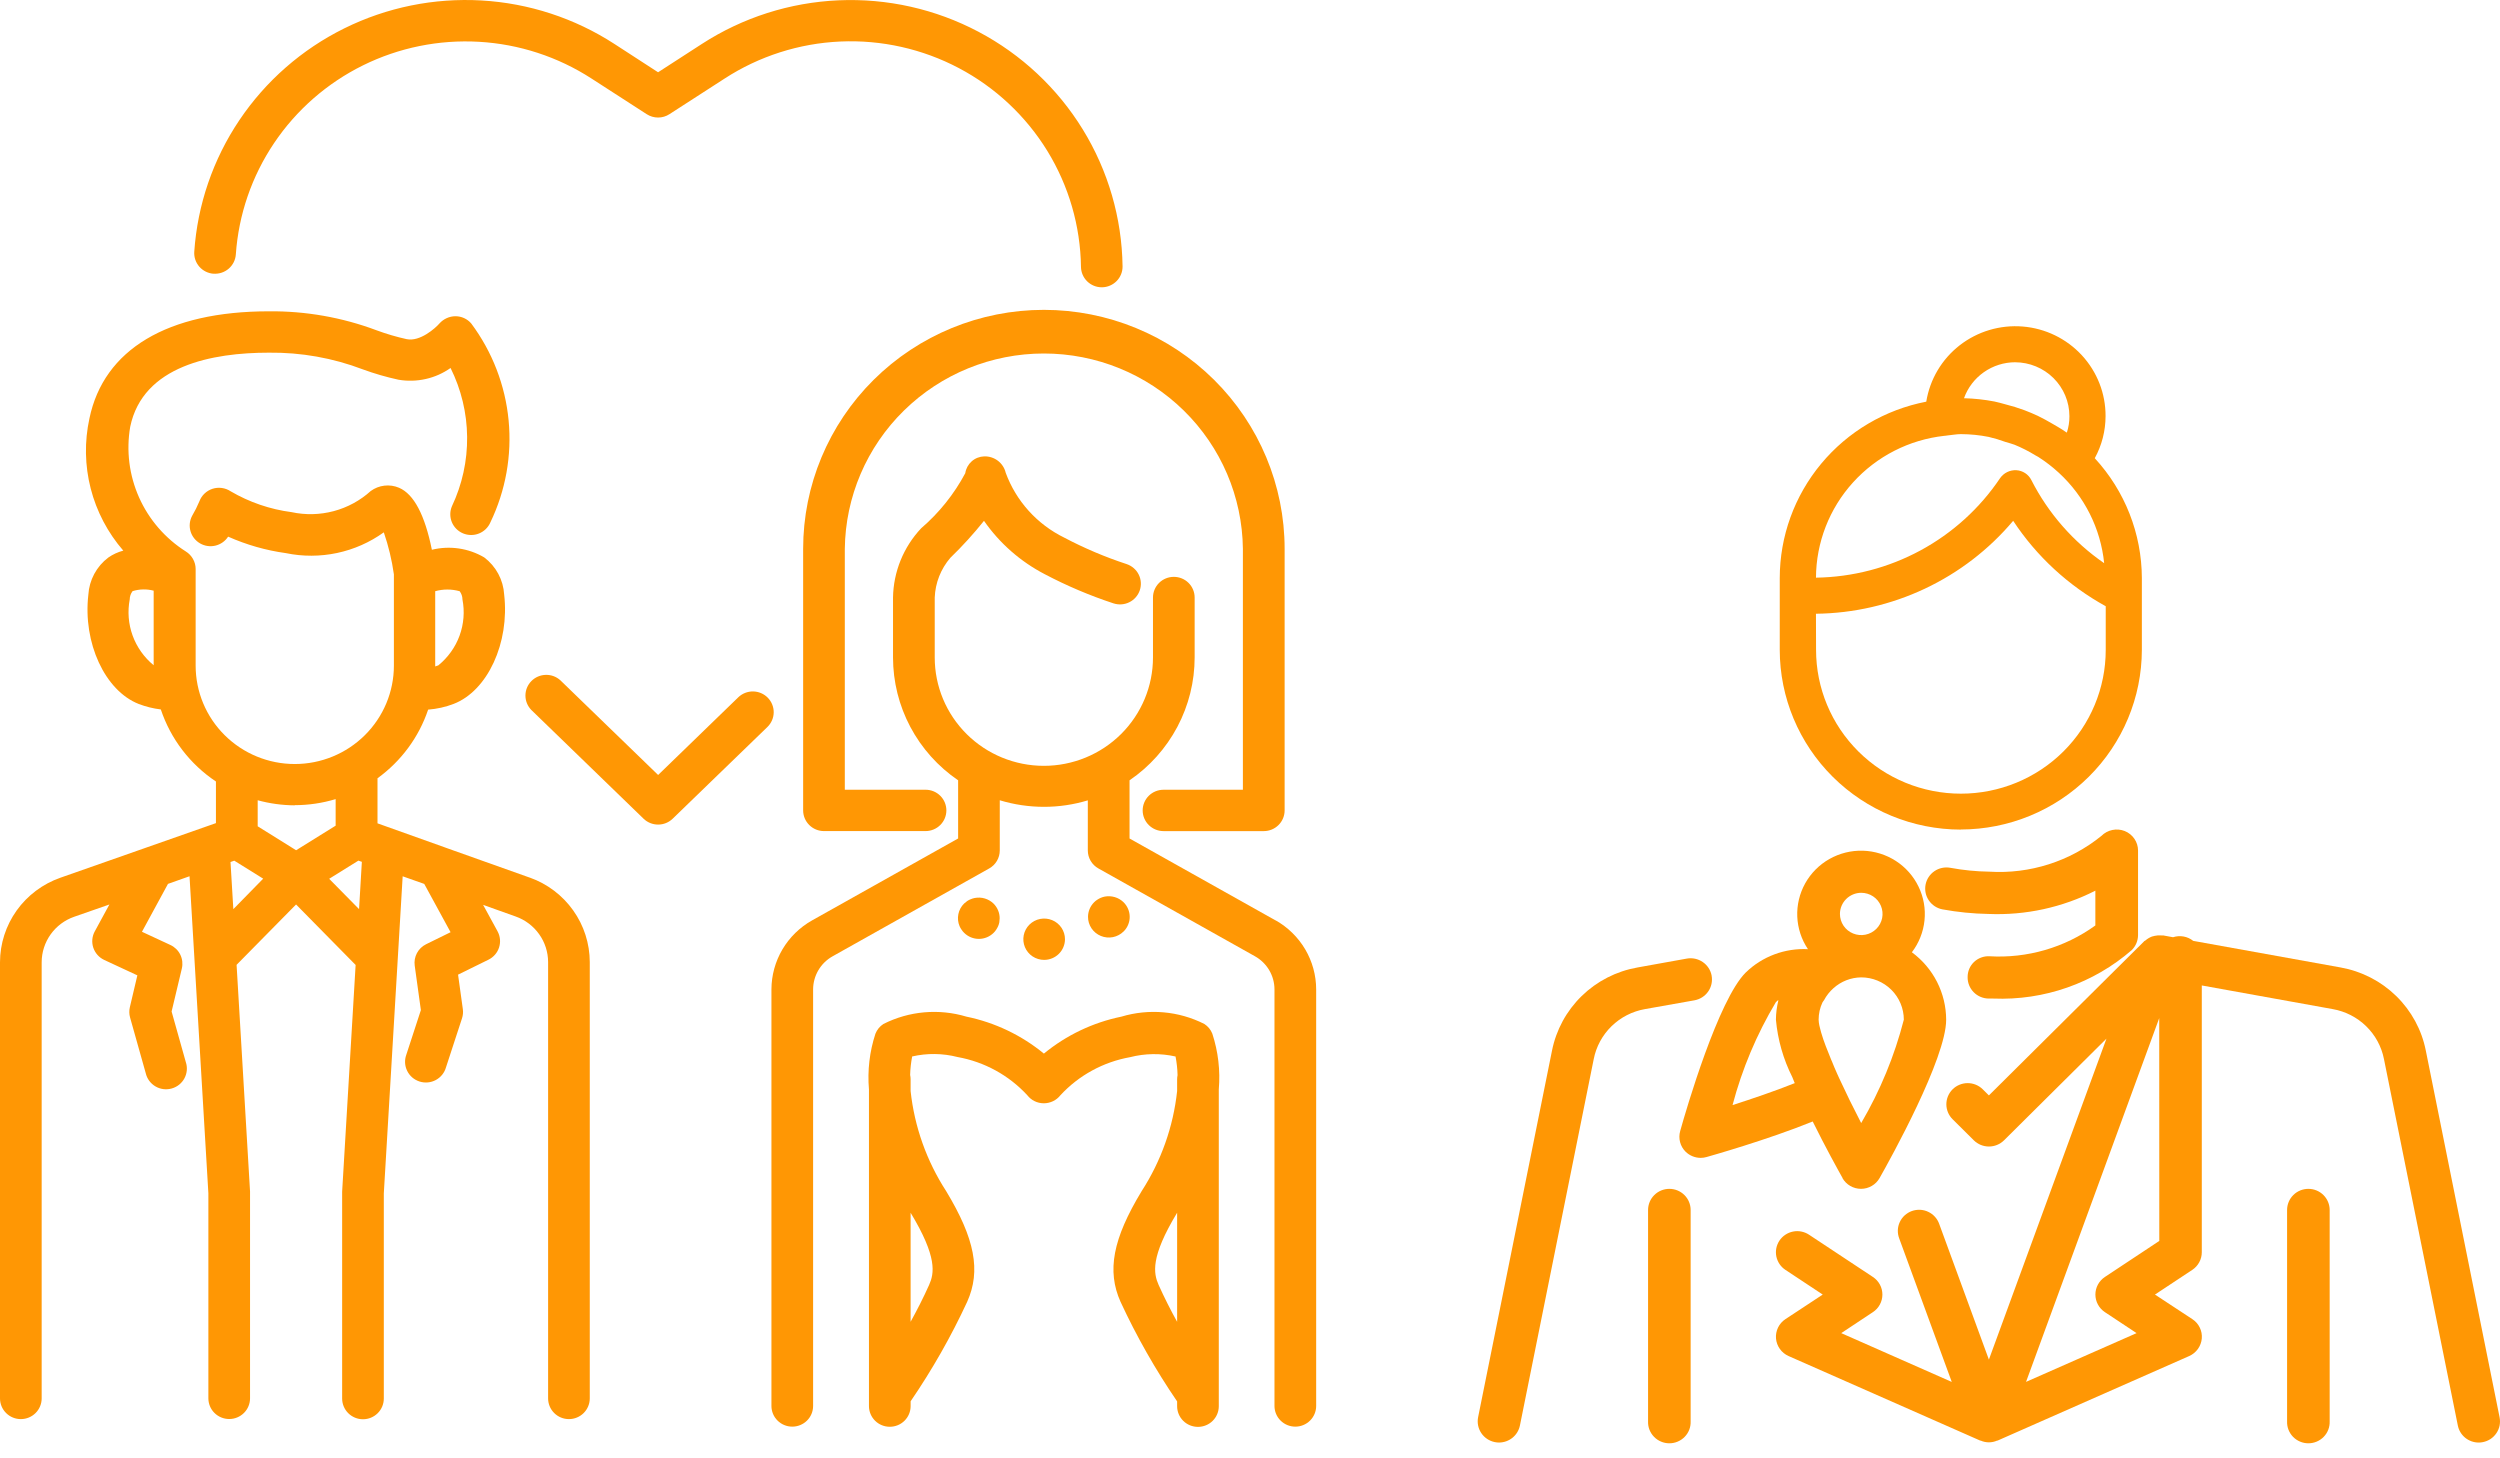 <svg width="120" height="70" viewBox="0 0 120 70" fill="none" xmlns="http://www.w3.org/2000/svg">
<path d="M10.254 13.137C10.519 13.155 10.78 13.068 10.98 12.894C11.18 12.721 11.302 12.476 11.32 12.213C11.452 10.304 12.084 8.462 13.155 6.87C14.225 5.278 15.696 3.992 17.422 3.138C19.148 2.285 21.069 1.895 22.994 2.006C24.919 2.117 26.781 2.726 28.396 3.772L31.041 5.48C31.204 5.586 31.394 5.642 31.588 5.642C31.782 5.642 31.972 5.586 32.134 5.48L34.78 3.772C36.438 2.696 38.356 2.082 40.335 1.993C42.313 1.905 44.279 2.346 46.028 3.27C47.776 4.194 49.242 5.568 50.273 7.246C51.303 8.925 51.861 10.848 51.887 12.814C51.891 13.074 51.998 13.322 52.185 13.505C52.372 13.688 52.624 13.79 52.886 13.79H52.9C53.164 13.786 53.416 13.677 53.6 13.489C53.785 13.3 53.886 13.047 53.883 12.785C53.851 10.465 53.192 8.196 51.975 6.215C50.759 4.235 49.029 2.614 46.966 1.524C44.903 0.433 42.583 -0.088 40.248 0.015C37.914 0.118 35.649 0.841 33.692 2.108L31.588 3.469L29.49 2.108C27.583 0.872 25.383 0.153 23.11 0.022C20.836 -0.109 18.567 0.352 16.529 1.36C14.49 2.368 12.753 3.888 11.489 5.769C10.225 7.65 9.479 9.826 9.325 12.082C9.307 12.344 9.394 12.603 9.569 12.802C9.743 13 9.989 13.121 10.254 13.14" fill="#FF9704"/>
<path d="M25.426 42.125L21.439 40.706C21.399 40.688 21.358 40.673 21.316 40.661L18.12 39.52V37.357C19.255 36.536 20.105 35.385 20.551 34.062C20.973 34.03 21.387 33.937 21.781 33.785C23.405 33.155 24.468 30.857 24.2 28.538C24.179 28.19 24.083 27.851 23.918 27.543C23.752 27.235 23.522 26.967 23.242 26.755C22.486 26.311 21.583 26.179 20.73 26.389C20.394 24.725 19.869 23.719 19.155 23.413C18.934 23.318 18.692 23.283 18.453 23.311C18.214 23.338 17.987 23.428 17.794 23.57C17.288 24.027 16.68 24.358 16.019 24.534C15.358 24.71 14.665 24.727 13.996 24.583C12.963 24.448 11.967 24.107 11.069 23.581C10.944 23.498 10.8 23.444 10.65 23.423C10.501 23.402 10.348 23.415 10.204 23.461C10.06 23.507 9.928 23.585 9.819 23.689C9.709 23.792 9.625 23.919 9.572 24.06C9.472 24.301 9.355 24.535 9.222 24.76C9.101 24.987 9.073 25.251 9.144 25.498C9.215 25.744 9.38 25.954 9.603 26.083C9.826 26.212 10.091 26.25 10.342 26.19C10.593 26.129 10.811 25.975 10.95 25.759C11.831 26.151 12.764 26.418 13.721 26.55C14.532 26.718 15.369 26.715 16.178 26.544C16.988 26.372 17.753 26.034 18.423 25.552C18.648 26.208 18.81 26.883 18.907 27.569V31.95C18.907 33.203 18.405 34.404 17.513 35.289C16.621 36.175 15.411 36.673 14.149 36.673C12.887 36.673 11.677 36.175 10.785 35.289C9.892 34.404 9.391 33.203 9.391 31.95V27.313C9.391 27.144 9.347 26.979 9.264 26.831C9.182 26.684 9.063 26.559 8.919 26.47C7.931 25.844 7.15 24.942 6.675 23.877C6.201 22.813 6.053 21.633 6.25 20.486C6.86 17.545 10.204 16.928 12.908 16.928C14.449 16.91 15.979 17.182 17.416 17.73C17.975 17.935 18.548 18.101 19.13 18.227C19.563 18.301 20.007 18.289 20.435 18.192C20.864 18.096 21.269 17.916 21.627 17.663C22.139 18.693 22.411 19.824 22.422 20.972C22.434 22.121 22.185 23.257 21.694 24.297C21.59 24.539 21.587 24.813 21.686 25.058C21.786 25.302 21.979 25.498 22.223 25.601C22.468 25.704 22.744 25.707 22.99 25.608C23.237 25.51 23.433 25.318 23.538 25.075C24.272 23.551 24.575 21.857 24.413 20.175C24.252 18.493 23.632 16.887 22.62 15.528C22.527 15.418 22.41 15.331 22.279 15.27C22.148 15.21 22.005 15.179 21.861 15.179C21.716 15.18 21.574 15.211 21.442 15.271C21.311 15.33 21.193 15.416 21.097 15.523C20.891 15.761 20.158 16.409 19.524 16.28C19.03 16.171 18.544 16.028 18.069 15.852C16.42 15.234 14.669 14.926 12.906 14.943C8.04 14.943 4.981 16.773 4.293 20.084C4.05 21.195 4.071 22.346 4.353 23.447C4.635 24.548 5.171 25.569 5.918 26.43C5.661 26.498 5.417 26.61 5.199 26.762C4.919 26.973 4.689 27.241 4.524 27.549C4.359 27.857 4.262 28.196 4.241 28.544C3.973 30.853 5.037 33.156 6.662 33.792C7.002 33.922 7.357 34.01 7.719 34.053C8.19 35.465 9.121 36.682 10.365 37.512V39.51L2.898 42.131C2.052 42.428 1.319 42.977 0.8 43.703C0.281 44.43 0.002 45.298 0 46.188L0 67.124C0 67.387 0.105 67.639 0.293 67.826C0.48 68.012 0.735 68.117 1 68.117C1.265 68.117 1.52 68.012 1.707 67.826C1.895 67.639 2 67.387 2 67.124V46.188C2.001 45.708 2.152 45.24 2.432 44.848C2.712 44.457 3.108 44.161 3.565 44.003L5.251 43.415L4.549 44.706C4.484 44.825 4.444 44.956 4.432 45.09C4.42 45.225 4.436 45.361 4.478 45.489C4.521 45.617 4.59 45.736 4.68 45.837C4.77 45.938 4.88 46.02 5.004 46.078L6.593 46.817L6.232 48.35C6.195 48.511 6.198 48.678 6.243 48.838L6.996 51.515C7.027 51.646 7.083 51.769 7.163 51.878C7.243 51.986 7.344 52.078 7.46 52.146C7.576 52.215 7.705 52.259 7.839 52.277C7.974 52.294 8.11 52.285 8.24 52.248C8.37 52.212 8.492 52.15 8.597 52.066C8.702 51.982 8.79 51.877 8.853 51.759C8.916 51.64 8.955 51.51 8.966 51.376C8.978 51.243 8.962 51.108 8.919 50.981L8.237 48.553L8.729 46.485C8.781 46.263 8.755 46.03 8.655 45.825C8.555 45.62 8.387 45.455 8.179 45.359L6.814 44.725L8.063 42.426L9.097 42.06L10.002 57.279V67.12C10.002 67.383 10.107 67.636 10.295 67.822C10.483 68.008 10.737 68.113 11.002 68.113C11.268 68.113 11.522 68.008 11.709 67.822C11.897 67.636 12.002 67.383 12.002 67.12V57.253C12.002 57.233 12.002 57.214 12.002 57.194L11.356 46.312L14.211 43.415L17.07 46.318L16.423 57.2C16.423 57.22 16.423 57.239 16.423 57.259V67.131C16.423 67.394 16.529 67.647 16.716 67.833C16.904 68.019 17.158 68.124 17.423 68.124C17.689 68.124 17.943 68.019 18.13 67.833C18.318 67.647 18.423 67.394 18.423 67.131V57.282L19.328 42.062L20.364 42.428L21.628 44.746L20.453 45.323C20.265 45.416 20.111 45.564 20.013 45.748C19.915 45.932 19.878 46.142 19.906 46.348L20.202 48.485L19.504 50.624C19.458 50.75 19.437 50.883 19.444 51.017C19.451 51.151 19.485 51.281 19.544 51.401C19.603 51.522 19.686 51.629 19.787 51.717C19.889 51.804 20.008 51.87 20.136 51.912C20.264 51.953 20.399 51.968 20.534 51.956C20.668 51.944 20.798 51.905 20.917 51.842C21.035 51.778 21.14 51.692 21.224 51.588C21.308 51.483 21.371 51.363 21.407 51.234L22.177 48.879C22.223 48.737 22.237 48.586 22.216 48.438L21.987 46.783L23.447 46.065C23.567 46.006 23.674 45.923 23.762 45.822C23.85 45.721 23.916 45.603 23.956 45.476C23.997 45.348 24.011 45.214 23.998 45.081C23.986 44.949 23.946 44.819 23.882 44.702L23.19 43.434L24.753 43.992C25.207 44.153 25.6 44.449 25.878 44.84C26.157 45.23 26.307 45.697 26.309 46.175V67.124C26.309 67.387 26.414 67.639 26.602 67.826C26.789 68.012 27.043 68.117 27.309 68.117C27.574 68.117 27.828 68.012 28.016 67.826C28.203 67.639 28.309 67.387 28.309 67.124V46.175C28.306 45.288 28.029 44.424 27.514 43.7C26.999 42.975 26.273 42.425 25.432 42.125M22.061 28.376C22.149 28.49 22.197 28.629 22.198 28.773C22.31 29.355 22.262 29.957 22.058 30.514C21.854 31.071 21.501 31.563 21.038 31.938C20.988 31.957 20.939 31.973 20.89 31.989C20.89 31.977 20.89 31.966 20.89 31.954V28.378C21.272 28.271 21.677 28.271 22.06 28.378M6.227 28.771C6.228 28.628 6.276 28.489 6.363 28.375C6.692 28.273 7.043 28.265 7.376 28.353V31.932C6.917 31.555 6.569 31.064 6.366 30.508C6.164 29.952 6.116 29.352 6.227 28.771ZM14.144 38.648C14.81 38.648 15.473 38.55 16.111 38.357V39.632L14.213 40.812L12.369 39.662V38.412C12.949 38.571 13.548 38.653 14.15 38.656M11.2 43.639L11.064 41.376L11.245 41.312L12.633 42.176L11.2 43.639ZM17.235 43.639L15.8 42.182L17.203 41.31L17.369 41.368L17.235 43.639Z" fill="#FF9704"/>
<path d="M36.851 33.488C36.76 33.395 36.65 33.321 36.529 33.269C36.409 33.218 36.279 33.191 36.148 33.189C36.017 33.187 35.886 33.212 35.764 33.26C35.642 33.308 35.531 33.38 35.437 33.471L31.59 37.199L26.897 32.654C26.705 32.479 26.453 32.386 26.193 32.394C25.933 32.401 25.686 32.508 25.505 32.693C25.323 32.878 25.222 33.125 25.221 33.383C25.22 33.641 25.32 33.889 25.5 34.075L30.891 39.298C31.078 39.479 31.328 39.58 31.59 39.58C31.851 39.58 32.101 39.479 32.288 39.298L36.837 34.894C36.931 34.803 37.005 34.694 37.057 34.575C37.109 34.455 37.136 34.326 37.138 34.196C37.14 34.066 37.115 33.936 37.066 33.815C37.018 33.694 36.945 33.584 36.854 33.491" fill="#FF9704"/>
<path d="M38.551 26.344V38.9C38.551 39.163 38.657 39.415 38.844 39.601C39.032 39.787 39.285 39.892 39.55 39.892H44.426C44.691 39.892 44.946 39.787 45.133 39.601C45.321 39.415 45.426 39.162 45.426 38.899C45.426 38.636 45.321 38.383 45.133 38.197C44.946 38.011 44.691 37.907 44.426 37.907H40.551V26.344C40.58 23.848 41.599 21.463 43.388 19.708C45.176 17.952 47.59 16.968 50.105 16.968C52.621 16.968 55.034 17.952 56.823 19.708C58.612 21.463 59.631 23.848 59.659 26.344V37.908H55.848C55.583 37.908 55.329 38.012 55.141 38.198C54.954 38.385 54.848 38.637 54.848 38.9C54.848 39.164 54.954 39.416 55.141 39.602C55.329 39.788 55.583 39.893 55.848 39.893H60.663C60.928 39.893 61.181 39.788 61.369 39.602C61.556 39.416 61.662 39.164 61.662 38.901V26.344C61.662 23.302 60.444 20.384 58.277 18.233C56.11 16.082 53.171 14.873 50.106 14.873C47.041 14.873 44.102 16.082 41.934 18.233C39.767 20.384 38.551 23.302 38.551 26.344Z" fill="#FF9704"/>
<path d="M58.192 49.617C58.117 49.426 57.983 49.263 57.81 49.151C56.577 48.528 55.15 48.402 53.826 48.799C52.459 49.08 51.182 49.689 50.107 50.573C49.032 49.689 47.756 49.08 46.389 48.799C45.065 48.402 43.637 48.528 42.404 49.151C42.23 49.263 42.097 49.426 42.021 49.617C41.738 50.48 41.633 51.39 41.71 52.294V67.493C41.71 67.756 41.816 68.008 42.003 68.195C42.191 68.381 42.445 68.485 42.71 68.485C42.975 68.485 43.23 68.381 43.417 68.195C43.605 68.008 43.71 67.756 43.71 67.493V67.262C44.746 65.746 45.655 64.148 46.426 62.483C47.091 60.997 46.795 59.458 45.416 57.175C44.478 55.727 43.894 54.082 43.709 52.371V51.803C43.709 51.734 43.702 51.666 43.687 51.598C43.694 51.3 43.727 51.003 43.784 50.71C44.503 50.545 45.252 50.555 45.966 50.738C47.252 50.969 48.425 51.612 49.308 52.569C49.401 52.689 49.521 52.787 49.658 52.855C49.795 52.922 49.946 52.957 50.099 52.958H50.108C50.26 52.957 50.41 52.922 50.547 52.856C50.684 52.79 50.803 52.694 50.897 52.575C51.781 51.617 52.957 50.974 54.245 50.744C54.959 50.561 55.707 50.55 56.426 50.712C56.483 51.008 56.516 51.307 56.523 51.607C56.509 51.674 56.502 51.742 56.502 51.809V52.37C56.318 54.083 55.734 55.73 54.796 57.18C53.414 59.463 53.121 61.001 53.786 62.488C54.557 64.153 55.466 65.751 56.502 67.267V67.498C56.502 67.761 56.607 68.013 56.795 68.2C56.983 68.386 57.237 68.49 57.502 68.49C57.767 68.49 58.022 68.386 58.209 68.2C58.397 68.013 58.502 67.761 58.502 67.498V52.291C58.579 51.388 58.474 50.478 58.191 49.615M44.597 61.677C44.325 62.287 44.017 62.887 43.709 63.446V58.211C45.001 60.349 44.845 61.121 44.597 61.677ZM55.614 61.677C55.368 61.121 55.21 60.349 56.502 58.211V63.447C56.193 62.889 55.887 62.285 55.614 61.677Z" fill="#FF9704"/>
<path d="M61.226 44.179L54.218 40.248V37.455C55.182 36.797 55.969 35.916 56.514 34.888C57.058 33.861 57.343 32.717 57.343 31.556V28.681C57.343 28.418 57.238 28.165 57.05 27.979C56.863 27.793 56.609 27.689 56.343 27.689C56.078 27.689 55.824 27.793 55.636 27.979C55.449 28.165 55.343 28.418 55.343 28.681V31.56C55.343 32.939 54.791 34.261 53.809 35.237C52.827 36.212 51.494 36.76 50.105 36.76C48.716 36.76 47.383 36.212 46.401 35.237C45.418 34.261 44.867 32.939 44.867 31.56V28.681C44.894 27.979 45.159 27.306 45.619 26.773C46.194 26.217 46.733 25.625 47.231 25C47.98 26.076 48.981 26.955 50.149 27.562C51.207 28.119 52.31 28.587 53.446 28.961C53.571 29.002 53.703 29.018 53.834 29.009C53.965 28.999 54.092 28.965 54.21 28.906C54.327 28.848 54.432 28.767 54.518 28.668C54.604 28.57 54.669 28.455 54.711 28.332C54.752 28.208 54.769 28.077 54.759 27.947C54.75 27.817 54.715 27.69 54.656 27.574C54.597 27.457 54.516 27.353 54.416 27.268C54.317 27.183 54.202 27.118 54.077 27.076C53.047 26.738 52.049 26.315 51.091 25.81C49.782 25.17 48.773 24.054 48.274 22.693C48.22 22.464 48.088 22.261 47.9 22.117C47.712 21.974 47.48 21.899 47.243 21.906C47.02 21.913 46.806 21.997 46.64 22.145C46.474 22.293 46.365 22.494 46.333 22.713C45.798 23.717 45.08 24.614 44.215 25.358C43.366 26.262 42.885 27.446 42.865 28.681V31.56C42.866 32.72 43.15 33.863 43.695 34.89C44.239 35.917 45.027 36.797 45.99 37.454V40.247L38.98 44.179C38.389 44.511 37.897 44.993 37.554 45.575C37.212 46.157 37.031 46.819 37.029 47.493V67.486C37.029 67.75 37.135 68.002 37.322 68.188C37.51 68.374 37.764 68.479 38.029 68.479C38.295 68.479 38.549 68.374 38.737 68.188C38.924 68.002 39.029 67.75 39.029 67.486V47.488C39.031 47.166 39.118 46.849 39.282 46.57C39.446 46.291 39.682 46.061 39.965 45.902L47.481 41.686C47.636 41.599 47.764 41.474 47.853 41.322C47.942 41.17 47.989 40.998 47.989 40.822V38.413C48.678 38.622 49.394 38.728 50.115 38.728C50.826 38.728 51.534 38.623 52.215 38.417V40.822C52.215 40.998 52.262 41.17 52.351 41.322C52.441 41.474 52.569 41.599 52.724 41.686L60.24 45.902C60.523 46.061 60.758 46.291 60.923 46.57C61.087 46.849 61.174 47.166 61.175 47.488V67.486C61.175 67.75 61.281 68.002 61.468 68.188C61.656 68.374 61.91 68.479 62.175 68.479C62.441 68.479 62.695 68.374 62.883 68.188C63.07 68.002 63.176 67.75 63.176 67.486V47.488C63.175 46.814 62.993 46.152 62.651 45.57C62.308 44.988 61.816 44.506 61.225 44.174" fill="#FF9704"/>
<path d="M53.932 44.712C54.025 44.62 54.099 44.511 54.149 44.391C54.2 44.27 54.226 44.141 54.226 44.011C54.226 43.88 54.2 43.751 54.149 43.631C54.099 43.51 54.025 43.401 53.932 43.309C53.815 43.195 53.672 43.11 53.515 43.063C53.358 43.015 53.191 43.006 53.03 43.036C52.966 43.049 52.903 43.068 52.843 43.093C52.782 43.119 52.724 43.15 52.67 43.186C52.615 43.22 52.564 43.261 52.518 43.308C52.331 43.494 52.226 43.746 52.225 44.009C52.224 44.206 52.283 44.398 52.393 44.561C52.503 44.724 52.659 44.851 52.842 44.926C53.024 45.001 53.225 45.021 53.419 44.983C53.613 44.944 53.791 44.85 53.931 44.711" fill="#FF9704"/>
<path d="M51.119 45.083C51.119 44.887 51.06 44.695 50.951 44.532C50.841 44.369 50.685 44.241 50.502 44.166C50.319 44.091 50.118 44.072 49.925 44.11C49.731 44.148 49.553 44.243 49.413 44.381C49.273 44.52 49.178 44.697 49.139 44.889C49.101 45.082 49.121 45.281 49.196 45.463C49.272 45.644 49.4 45.799 49.564 45.908C49.729 46.017 49.922 46.075 50.12 46.075C50.385 46.074 50.638 45.97 50.826 45.784C51.013 45.598 51.118 45.346 51.119 45.083Z" fill="#FF9704"/>
<path d="M46.156 44.626C46.191 44.681 46.232 44.731 46.279 44.776C46.372 44.868 46.482 44.941 46.603 44.991C46.725 45.041 46.855 45.067 46.986 45.067C47.117 45.067 47.248 45.041 47.369 44.991C47.49 44.941 47.6 44.868 47.693 44.776C47.74 44.731 47.781 44.681 47.816 44.626C47.851 44.572 47.883 44.517 47.909 44.459C47.935 44.399 47.954 44.337 47.967 44.273C47.977 44.207 47.983 44.141 47.984 44.074C47.983 43.811 47.878 43.559 47.691 43.373C47.573 43.259 47.43 43.175 47.273 43.128C47.116 43.081 46.949 43.072 46.788 43.103C46.724 43.115 46.661 43.134 46.601 43.16C46.54 43.182 46.482 43.212 46.428 43.248C46.375 43.285 46.324 43.326 46.277 43.37C46.136 43.509 46.039 43.686 46.001 43.879C45.962 44.073 45.982 44.273 46.059 44.455C46.084 44.514 46.116 44.57 46.153 44.622" fill="#FF9704"/>
<path d="M94.118 39.816C96.422 39.813 98.631 38.904 100.26 37.286C101.89 35.669 102.806 33.477 102.809 31.19V27.745C102.802 25.616 101.996 23.565 100.549 21.994C100.888 21.375 101.066 20.681 101.067 19.976C101.072 18.894 100.665 17.849 99.927 17.051C99.19 16.253 98.176 15.761 97.089 15.673C96.001 15.585 94.921 15.908 94.063 16.576C93.205 17.245 92.633 18.21 92.461 19.28C90.482 19.663 88.698 20.716 87.415 22.261C86.132 23.805 85.43 25.743 85.428 27.745V31.195C85.43 33.481 86.347 35.674 87.976 37.291C89.605 38.908 91.814 39.818 94.118 39.821M96.724 17.389C97.416 17.39 98.078 17.663 98.567 18.148C99.056 18.633 99.331 19.29 99.332 19.976C99.334 20.244 99.292 20.51 99.209 20.765C99.189 20.753 99.171 20.744 99.151 20.73C98.945 20.584 98.722 20.46 98.501 20.331C98.28 20.203 98.047 20.072 97.811 19.959C97.605 19.863 97.396 19.775 97.18 19.693C96.874 19.579 96.561 19.482 96.243 19.403C96.072 19.36 95.909 19.306 95.735 19.273C95.252 19.18 94.763 19.127 94.272 19.115C94.452 18.61 94.785 18.174 95.225 17.865C95.666 17.555 96.191 17.389 96.731 17.388M93.333 20.919C93.34 20.919 93.345 20.919 93.352 20.919L93.507 20.898C93.713 20.881 93.909 20.838 94.122 20.838C94.569 20.84 95.016 20.884 95.454 20.971C95.731 21.036 96.002 21.117 96.268 21.215C96.41 21.261 96.557 21.293 96.694 21.346C97.042 21.488 97.378 21.659 97.698 21.856C97.741 21.884 97.79 21.902 97.833 21.93C98.186 22.156 98.518 22.411 98.825 22.694C100.059 23.829 100.832 25.372 101 27.033C99.519 26.012 98.318 24.641 97.505 23.044C97.438 22.909 97.335 22.793 97.208 22.71C97.081 22.627 96.934 22.578 96.782 22.57C96.631 22.562 96.48 22.594 96.344 22.66C96.208 22.727 96.092 22.827 96.005 22.95C95.033 24.398 93.72 25.59 92.18 26.422C90.641 27.254 88.92 27.702 87.167 27.728C87.175 26.04 87.807 24.413 88.944 23.158C90.081 21.902 91.642 21.105 93.333 20.919ZM87.166 29.46C88.975 29.439 90.757 29.028 92.391 28.258C94.025 27.488 95.472 26.376 96.632 24.999C97.755 26.704 99.281 28.111 101.075 29.099V31.196C101.075 33.026 100.343 34.781 99.039 36.075C97.735 37.369 95.967 38.096 94.123 38.096C92.279 38.096 90.511 37.369 89.207 36.075C87.903 34.781 87.171 33.026 87.171 31.196L87.166 29.46Z" fill="#FF9704"/>
<path d="M116.44 50.434C116.243 49.435 115.746 48.519 115.014 47.806C114.283 47.093 113.352 46.616 112.343 46.437L105.274 45.162C105.14 45.055 104.981 44.982 104.812 44.952C104.643 44.922 104.468 44.934 104.305 44.987L103.831 44.9C103.797 44.9 103.767 44.909 103.735 44.9C103.633 44.891 103.53 44.898 103.43 44.92C103.384 44.928 103.338 44.94 103.293 44.954C103.179 44.998 103.074 45.061 102.982 45.141C102.966 45.156 102.942 45.159 102.923 45.175L102.899 45.202L95.467 52.58L95.171 52.286C95.076 52.192 94.963 52.117 94.838 52.066C94.714 52.016 94.581 51.989 94.447 51.99C94.312 51.99 94.179 52.017 94.055 52.068C93.931 52.119 93.818 52.194 93.723 52.289C93.629 52.383 93.553 52.496 93.502 52.619C93.451 52.742 93.425 52.875 93.425 53.008C93.425 53.141 93.452 53.273 93.504 53.397C93.556 53.52 93.631 53.632 93.727 53.726L94.744 54.736C94.937 54.926 95.197 55.033 95.469 55.033C95.74 55.033 96 54.926 96.193 54.736L101.11 49.855L95.467 65.261L93.084 58.755C93.04 58.627 92.97 58.51 92.88 58.409C92.79 58.308 92.68 58.227 92.558 58.169C92.436 58.11 92.303 58.077 92.167 58.07C92.031 58.064 91.896 58.084 91.768 58.13C91.641 58.176 91.524 58.247 91.424 58.338C91.324 58.429 91.244 58.54 91.188 58.662C91.131 58.785 91.1 58.917 91.096 59.052C91.092 59.187 91.115 59.321 91.163 59.447L93.685 66.333L88.379 63.99L89.899 62.983C90.04 62.89 90.155 62.765 90.234 62.617C90.314 62.47 90.355 62.306 90.355 62.139C90.355 61.971 90.314 61.807 90.234 61.659C90.155 61.512 90.04 61.387 89.899 61.294L86.832 59.265C86.72 59.191 86.595 59.14 86.463 59.114C86.332 59.088 86.196 59.088 86.065 59.115C85.933 59.141 85.808 59.193 85.697 59.267C85.585 59.341 85.49 59.436 85.415 59.547C85.341 59.658 85.289 59.782 85.263 59.913C85.237 60.044 85.238 60.178 85.264 60.309C85.291 60.44 85.343 60.564 85.417 60.674C85.492 60.785 85.588 60.88 85.7 60.954L87.491 62.139L85.7 63.319C85.548 63.419 85.425 63.559 85.346 63.722C85.267 63.886 85.233 64.068 85.248 64.249C85.264 64.43 85.328 64.603 85.434 64.751C85.54 64.899 85.684 65.016 85.851 65.09L95.052 69.149H95.074C95.197 69.204 95.331 69.232 95.467 69.232C95.602 69.232 95.736 69.204 95.859 69.149H95.882L105.082 65.09C105.249 65.016 105.393 64.899 105.499 64.751C105.605 64.603 105.67 64.429 105.686 64.248C105.702 64.067 105.668 63.885 105.588 63.722C105.509 63.558 105.386 63.419 105.233 63.319L103.438 62.139L105.23 60.954C105.37 60.861 105.485 60.735 105.564 60.588C105.644 60.441 105.686 60.276 105.686 60.109V47.302L111.972 48.437C112.577 48.544 113.136 48.83 113.574 49.257C114.013 49.684 114.312 50.234 114.43 50.833L117.976 68.425C118.022 68.655 118.146 68.862 118.328 69.011C118.511 69.16 118.739 69.242 118.975 69.243C119.043 69.243 119.111 69.236 119.178 69.222C119.31 69.196 119.435 69.145 119.547 69.071C119.658 68.997 119.754 68.901 119.828 68.791C119.903 68.68 119.955 68.555 119.981 68.425C120.006 68.294 120.006 68.159 119.98 68.029L116.44 50.434ZM103.646 59.565L101.035 61.294C100.895 61.387 100.78 61.512 100.7 61.659C100.621 61.807 100.579 61.971 100.579 62.139C100.579 62.306 100.621 62.47 100.7 62.617C100.78 62.765 100.895 62.89 101.035 62.983L102.556 63.99L97.25 66.33L103.643 48.869L103.646 59.565Z" fill="#FF9704"/>
<path d="M82.159 46.83C82.109 46.565 81.956 46.331 81.733 46.178C81.51 46.025 81.236 45.965 80.969 46.012L78.592 46.44C77.583 46.619 76.652 47.096 75.921 47.809C75.19 48.522 74.693 49.437 74.495 50.436L70.949 68.027C70.897 68.291 70.951 68.565 71.102 68.789C71.252 69.012 71.485 69.168 71.751 69.221C71.818 69.235 71.886 69.242 71.954 69.242C72.19 69.241 72.419 69.159 72.601 69.011C72.784 68.862 72.909 68.655 72.956 68.425L76.499 50.836C76.617 50.236 76.915 49.687 77.354 49.258C77.793 48.83 78.352 48.544 78.957 48.437L81.335 48.015C81.602 47.966 81.838 47.815 81.992 47.594C82.147 47.373 82.206 47.1 82.159 46.836" fill="#FF9704"/>
<path d="M95.487 45.9C95.352 45.894 95.217 45.916 95.091 45.964C94.964 46.011 94.849 46.084 94.751 46.177C94.654 46.27 94.576 46.382 94.524 46.506C94.472 46.63 94.445 46.763 94.446 46.897C94.443 47.031 94.467 47.163 94.516 47.287C94.565 47.411 94.639 47.525 94.732 47.621C94.825 47.717 94.937 47.794 95.06 47.847C95.183 47.9 95.316 47.928 95.45 47.931C95.528 47.931 95.604 47.931 95.678 47.931C98.113 48.031 100.494 47.197 102.327 45.602C102.518 45.411 102.625 45.153 102.626 44.884V40.826C102.626 40.625 102.565 40.428 102.451 40.262C102.337 40.095 102.176 39.966 101.988 39.89C101.799 39.815 101.593 39.797 101.393 39.839C101.194 39.88 101.012 39.978 100.869 40.122C99.358 41.347 97.435 41.961 95.487 41.84C94.858 41.831 94.232 41.769 93.614 41.654C93.348 41.606 93.074 41.664 92.852 41.816C92.63 41.968 92.477 42.201 92.427 42.464C92.377 42.727 92.433 42.999 92.585 43.221C92.736 43.443 92.969 43.597 93.234 43.649C93.964 43.783 94.704 43.857 95.447 43.87C97.225 43.944 98.993 43.559 100.577 42.752V44.422C99.103 45.487 97.303 46.009 95.484 45.9" fill="#FF9704"/>
<path d="M80.13 57.065C79.859 57.065 79.599 57.171 79.407 57.362C79.215 57.552 79.107 57.81 79.107 58.08V68.228C79.102 68.364 79.125 68.5 79.174 68.627C79.224 68.754 79.298 68.87 79.394 68.968C79.489 69.066 79.603 69.144 79.73 69.197C79.856 69.251 79.992 69.278 80.129 69.278C80.267 69.278 80.403 69.251 80.529 69.197C80.655 69.144 80.77 69.066 80.865 68.968C80.96 68.87 81.035 68.754 81.084 68.627C81.133 68.5 81.156 68.364 81.151 68.228V58.08C81.151 57.811 81.044 57.553 80.852 57.362C80.661 57.172 80.401 57.065 80.13 57.065Z" fill="#FF9704"/>
<path d="M110.803 57.065C110.531 57.065 110.271 57.171 110.079 57.362C109.888 57.552 109.78 57.81 109.78 58.08V68.228C109.775 68.364 109.798 68.5 109.847 68.627C109.897 68.754 109.971 68.87 110.066 68.968C110.162 69.066 110.276 69.144 110.403 69.197C110.529 69.251 110.665 69.278 110.802 69.278C110.939 69.278 111.075 69.251 111.202 69.197C111.328 69.144 111.442 69.066 111.538 68.968C111.633 68.87 111.708 68.754 111.757 68.627C111.806 68.5 111.829 68.364 111.824 68.228V58.08C111.824 57.811 111.717 57.553 111.525 57.362C111.334 57.172 111.074 57.065 110.803 57.065Z" fill="#FF9704"/>
<path d="M88.437 56.547C88.526 56.704 88.656 56.835 88.812 56.925C88.969 57.016 89.147 57.064 89.328 57.064C89.51 57.064 89.688 57.016 89.845 56.925C90.001 56.835 90.131 56.704 90.22 56.547C90.756 55.601 93.416 50.8 93.416 48.946C93.414 48.316 93.264 47.696 92.979 47.134C92.693 46.572 92.279 46.084 91.77 45.709C92.109 45.264 92.319 44.735 92.376 44.179C92.433 43.624 92.334 43.064 92.091 42.561C91.849 42.057 91.471 41.63 91 41.325C90.529 41.021 89.982 40.851 89.42 40.834C88.858 40.818 88.303 40.955 87.814 41.231C87.325 41.507 86.923 41.911 86.65 42.4C86.378 42.888 86.246 43.441 86.269 43.999C86.293 44.556 86.47 45.097 86.782 45.561C86.234 45.532 85.686 45.617 85.173 45.809C84.659 46.001 84.191 46.297 83.799 46.677C82.481 47.98 80.938 53.246 80.649 54.29C80.6 54.463 80.597 54.646 80.643 54.82C80.688 54.994 80.779 55.153 80.907 55.28C81.1 55.47 81.361 55.577 81.632 55.578C81.727 55.578 81.82 55.565 81.91 55.539C82.043 55.5 84.822 54.721 87.01 53.831C87.624 55.073 88.221 56.149 88.443 56.545M89.335 53.904C88.955 53.172 88.597 52.44 88.283 51.759C88.249 51.679 88.212 51.6 88.178 51.527C88.089 51.325 88.004 51.132 87.932 50.945C87.922 50.918 87.907 50.89 87.895 50.863C87.821 50.686 87.758 50.523 87.695 50.361C87.676 50.313 87.654 50.26 87.637 50.215L87.514 49.875C87.475 49.752 87.44 49.649 87.414 49.556C87.396 49.491 87.38 49.434 87.365 49.369L87.328 49.219C87.309 49.129 87.297 49.036 87.294 48.944C87.294 48.658 87.357 48.376 87.478 48.117C87.497 48.077 87.531 48.048 87.554 48.008C87.669 47.791 87.821 47.598 88.004 47.435C88.37 47.105 88.845 46.919 89.339 46.914C89.881 46.915 90.401 47.129 90.784 47.509C91.168 47.89 91.383 48.406 91.384 48.944C90.937 50.683 90.249 52.352 89.339 53.904M89.339 42.854C89.542 42.854 89.74 42.914 89.908 43.025C90.076 43.137 90.207 43.295 90.284 43.481C90.362 43.666 90.382 43.871 90.343 44.068C90.303 44.264 90.206 44.446 90.063 44.587C89.92 44.729 89.737 44.826 89.539 44.865C89.341 44.904 89.135 44.884 88.948 44.807C88.761 44.731 88.601 44.601 88.489 44.434C88.377 44.267 88.317 44.07 88.317 43.87C88.317 43.6 88.425 43.343 88.617 43.152C88.809 42.962 89.068 42.855 89.339 42.854ZM86.149 51.99C85.174 52.38 84.068 52.753 83.162 53.044C83.62 51.309 84.32 49.647 85.241 48.105C85.278 48.069 85.314 48.034 85.355 48C85.356 48.016 85.356 48.031 85.355 48.047C85.284 48.341 85.247 48.643 85.244 48.946C85.331 49.906 85.597 50.841 86.031 51.703C86.068 51.788 86.096 51.867 86.129 51.947L86.148 51.986" fill="#FF9704"/>
</svg>

